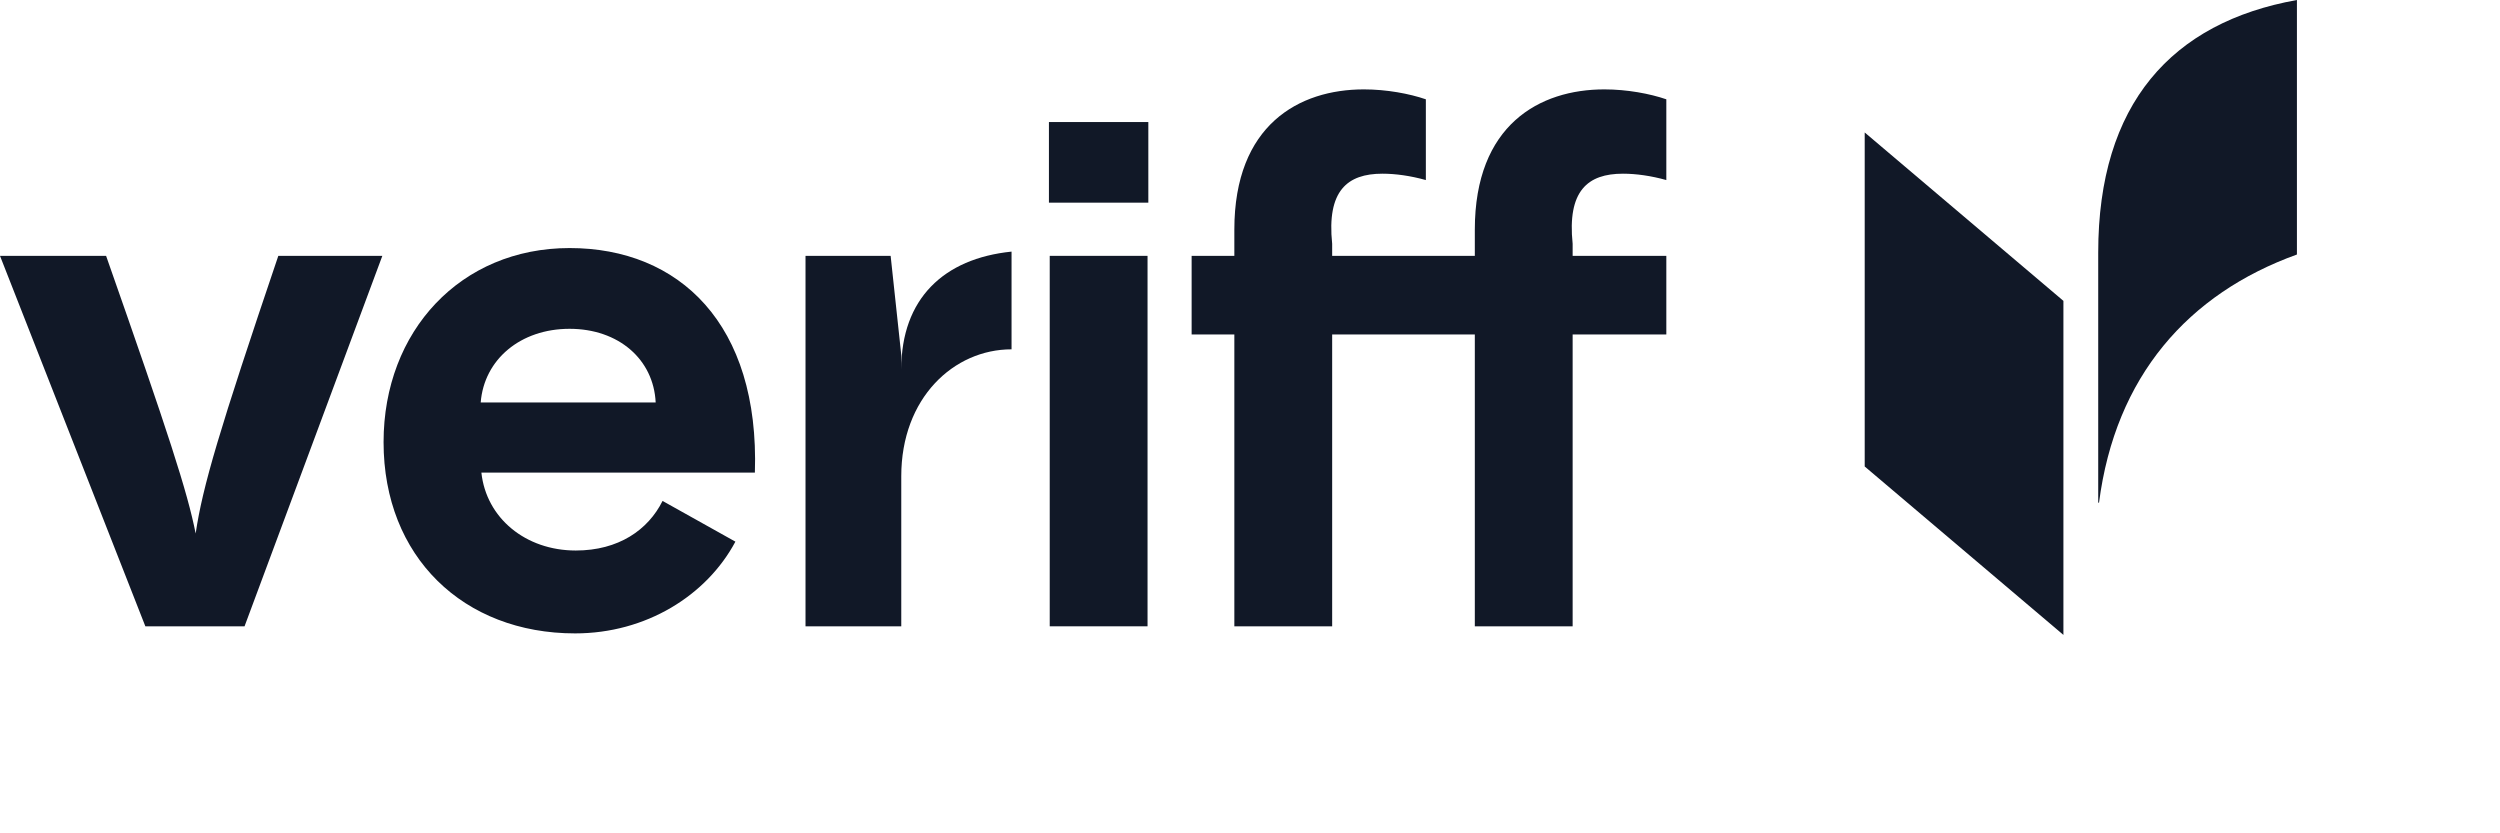 <svg xmlns="http://www.w3.org/2000/svg" width="126" height="42" viewBox="0 0 126 42" fill="none"><g clip-path="url(#clip0_1_723)"><path d="M9.861 26.889C9.444 24.783 8.506 21.891 5.347 12.895H0L7.326 31.566H12.325L19.27 12.895H14.027C11.041 21.713 10.208 24.533 9.861 26.889Z" fill="#111827"></path><path d="M28.706 12.502C23.221 12.502 19.332 16.679 19.332 22.284C19.332 28.067 23.359 31.923 28.984 31.923C32.557 31.923 35.612 30.017 37.064 27.299L33.393 25.247C32.664 26.711 31.171 27.746 29.019 27.746C26.484 27.746 24.505 26.104 24.262 23.819H38.046C38.289 16.322 34.227 12.502 28.706 12.502ZM24.227 20.285C24.401 18.107 26.241 16.572 28.706 16.572C31.172 16.572 32.942 18.107 33.046 20.285H24.227Z" fill="#111827"></path><path d="M57.836 12.895H52.906V31.566H57.836V12.895Z" fill="#111827"></path><path d="M81.796 8.754C82.456 8.754 83.219 8.861 83.983 9.075V5.005C83.15 4.72 82.004 4.505 80.859 4.505C77.595 4.505 74.331 6.291 74.331 11.574V12.895H67.141V12.288C66.863 9.61 67.905 8.754 69.675 8.754C70.335 8.754 71.099 8.861 71.863 9.075V5.005C71.03 4.72 69.884 4.505 68.738 4.505C65.475 4.505 62.211 6.291 62.211 11.574V12.895H60.058V16.856H62.211V31.566H67.141V16.856H74.331V31.566H79.261V16.856H83.983V12.895H79.261V12.288C78.984 9.61 80.025 8.754 81.796 8.754Z" fill="#111827"></path><path d="M45.424 18.616V17.887L44.888 12.895H40.598V31.566H45.424V24C45.424 20.053 48.074 17.606 50.982 17.606V12.681C47.568 13.03 45.424 15.052 45.424 18.616Z" fill="#111827"></path><path d="M57.876 6.151H52.866V10.214H57.876V6.151Z" fill="#111827"></path><path d="M105.75 12.732V25.335L105.791 25.334C106.615 18.968 110.277 14.807 115.765 12.827V-0C109.454 1.131 105.75 5.234 105.75 12.732Z" fill="#111827"></path><path d="M93.981 23.511L103.996 32V15.164L93.981 6.676V23.511Z" fill="#111827"></path></g><defs><clipPath id="clip0_1_723"><rect width="115.765" height="32" fill="white"></rect></clipPath></defs></svg>